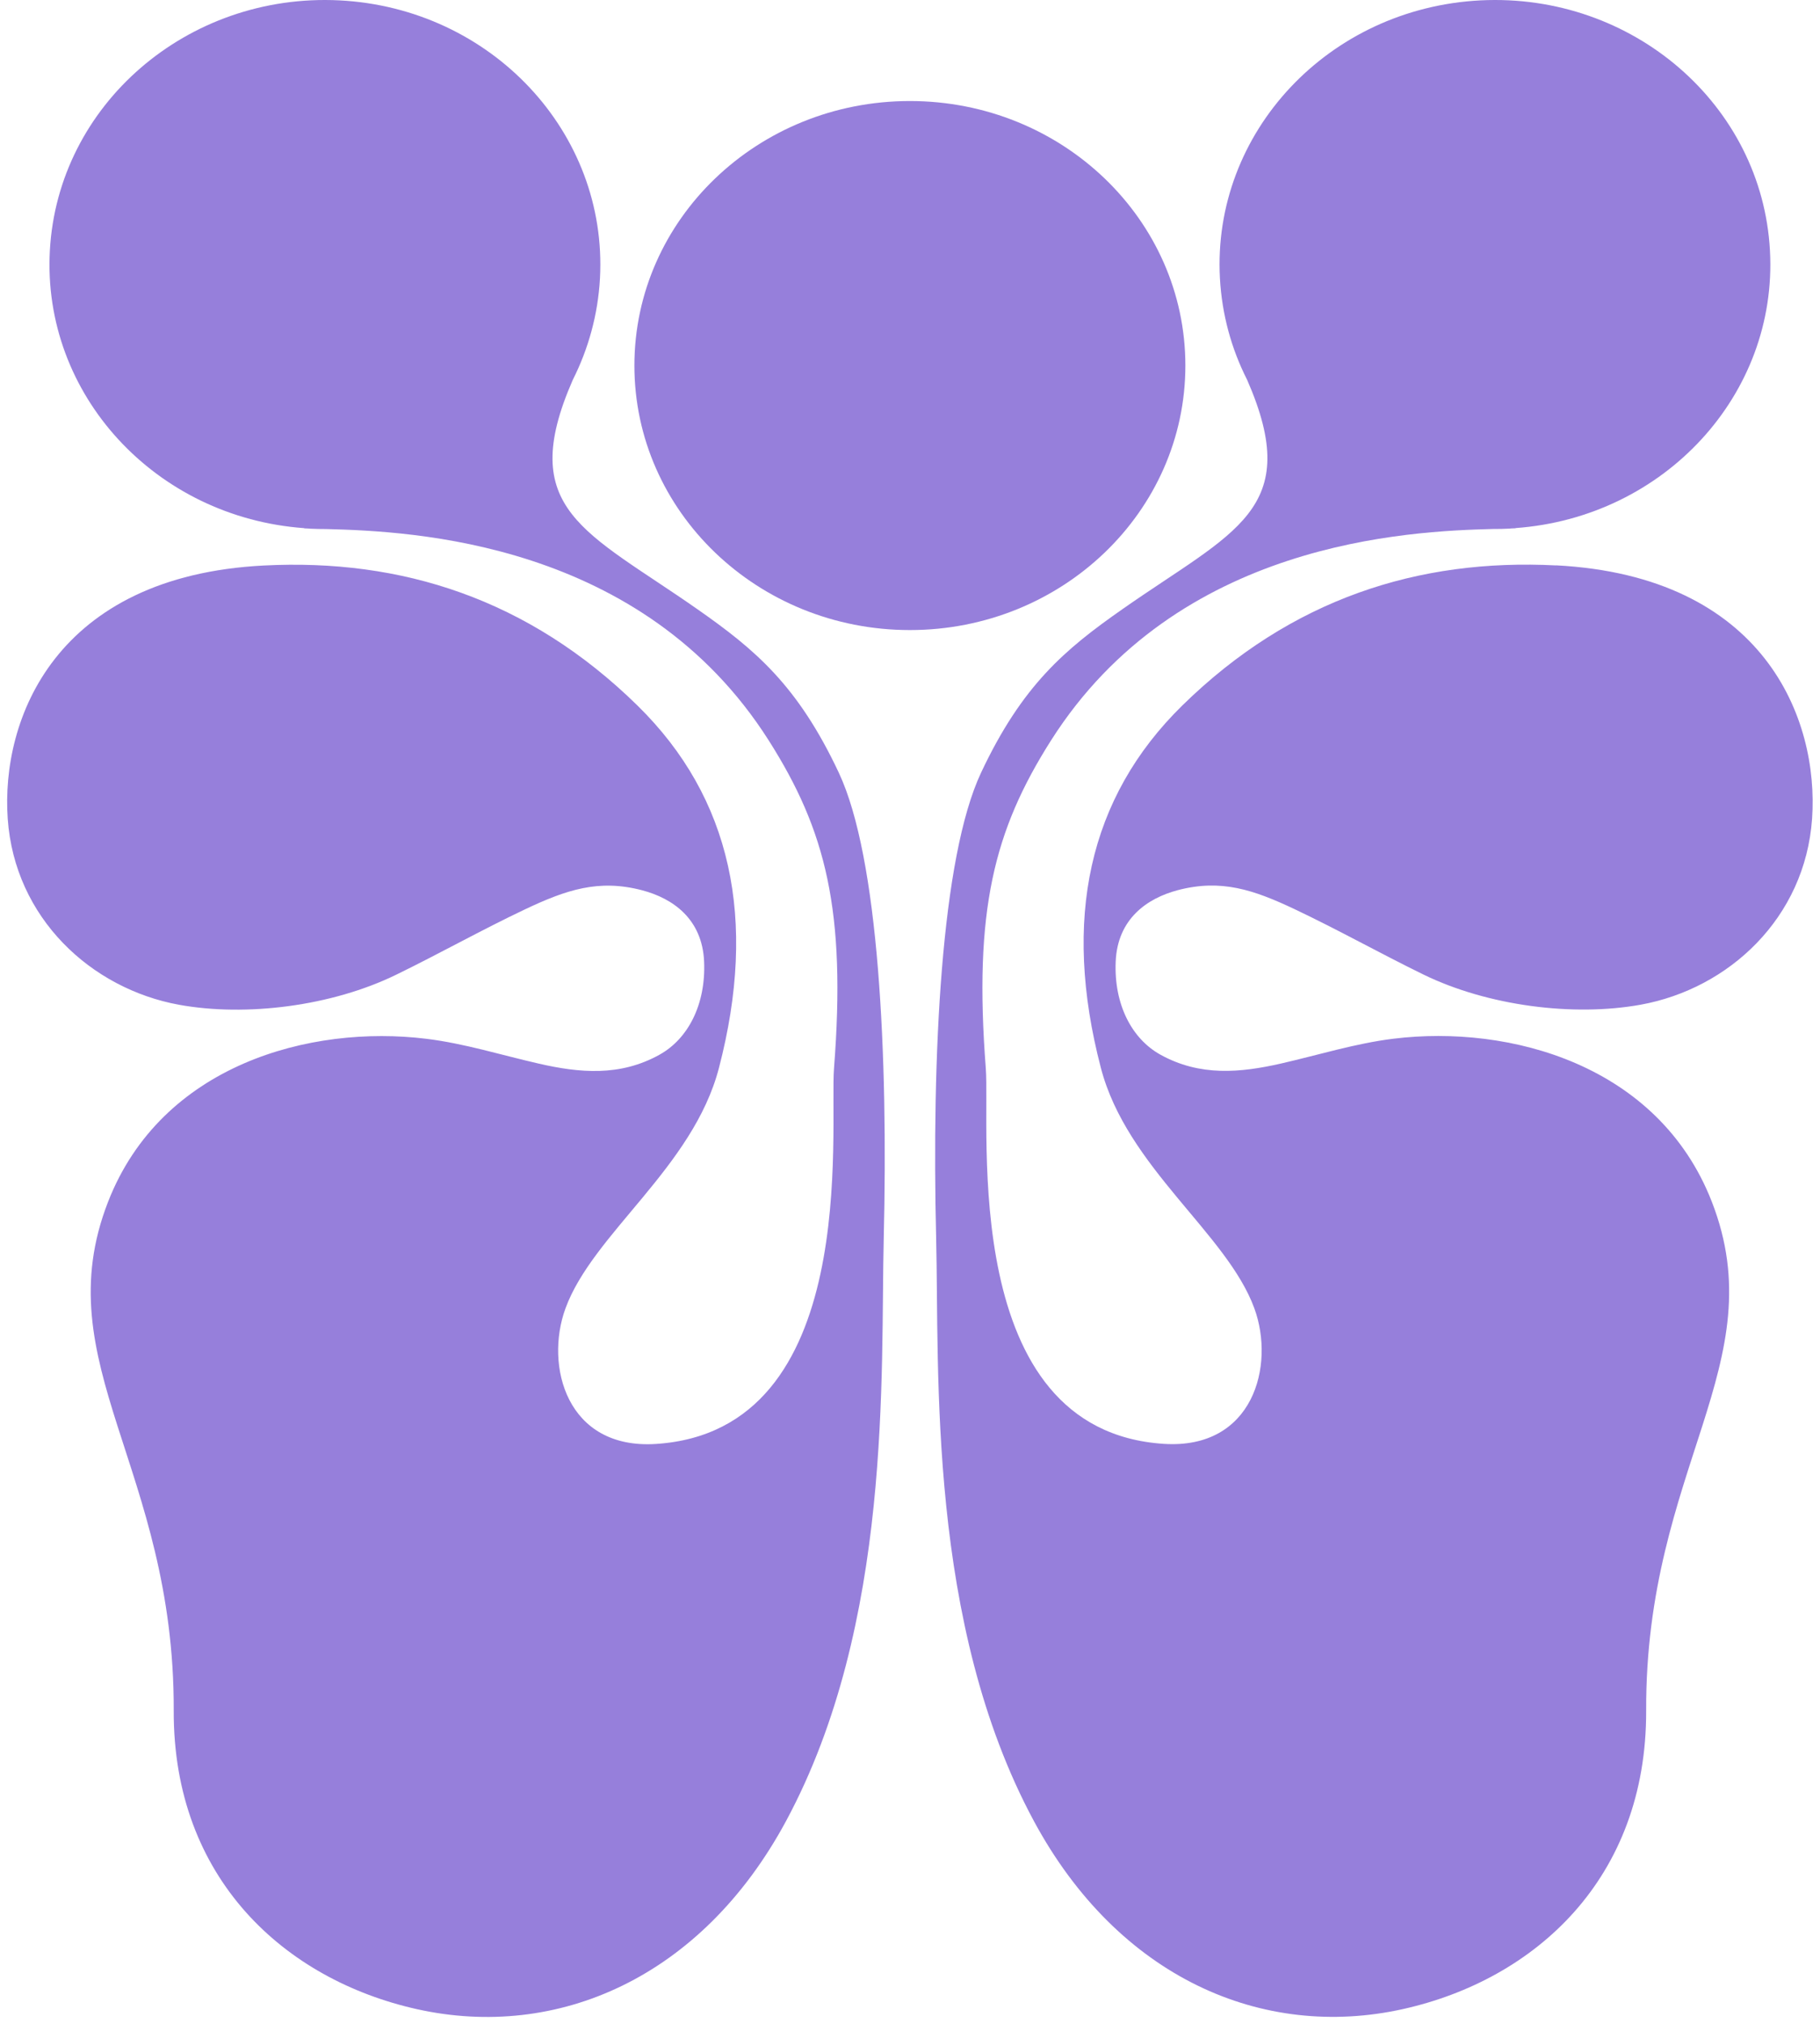 <?xml version="1.0" encoding="UTF-8"?> <svg xmlns="http://www.w3.org/2000/svg" width="205" height="228" viewBox="0 0 205 228" fill="none"><path d="M78.583 68.635C65.986 59.812 58.086 57.454 64.522 42.774C66.271 39.305 67.352 35.444 67.578 31.356C68.472 14.927 55.334 0.906 38.218 0.041C21.111 -0.814 6.51 11.803 5.616 28.231C4.731 44.444 17.515 58.289 34.288 59.487L34.258 59.507C34.405 59.507 34.572 59.517 34.749 59.527C34.828 59.527 34.897 59.537 34.965 59.547C35.565 59.576 36.154 59.586 36.744 59.586C46.344 59.831 72.343 60.942 86.6 83.413C93.027 93.544 95.316 102.574 93.94 120.329C93.42 127.129 97.075 161.126 73.886 162.63C63.824 163.278 61.338 153.826 63.687 147.38C66.772 138.91 78.052 131.521 80.98 120.28C85.333 103.576 82.395 89.85 71.803 79.463C59.53 67.427 45.175 62.897 29.709 63.693C6.235 64.892 0.084 80.987 0.87 92.218C1.656 103.399 10.253 111.358 20.168 113.166C27.744 114.542 37.383 113.314 44.614 109.786C49.478 107.418 54.244 104.736 59.117 102.427C63.765 100.226 67.43 98.978 72.343 100.275C75.763 101.179 79.113 103.478 79.31 108.332C79.506 113.127 77.511 116.998 74.289 118.787C69.828 121.273 65.269 120.84 60.709 119.799C56.484 118.836 52.298 117.519 48.024 116.998C34.926 115.387 18.193 119.936 12.179 135.343C5.046 153.61 19.667 165.342 19.568 192.667C19.5 211.582 32.077 222.97 46.973 226.292C62.753 229.799 79.015 222.774 88.536 205.107C100.553 182.802 99.178 154.592 99.541 139.5C100.042 118.885 98.991 96.629 94.481 87.029C89.853 77.174 85.028 73.145 78.583 68.635Z" fill="#967FDB"></path><path d="M102.487 70.963C119.625 70.963 133.517 57.625 133.517 41.171C133.517 24.717 119.625 11.379 102.487 11.379C85.35 11.379 71.457 24.717 71.457 41.171C71.457 57.625 85.35 70.963 102.487 70.963Z" fill="#967FDB"></path><path d="M175.269 63.683C159.813 62.887 145.447 67.427 133.175 79.454C122.583 89.84 119.635 103.566 123.998 120.27C126.926 131.511 138.206 138.9 141.291 147.37C143.64 153.806 141.163 163.268 131.092 162.62C107.893 161.117 111.558 127.119 111.037 120.32C109.671 102.564 111.951 93.534 118.377 83.404C132.635 60.942 158.634 59.822 168.234 59.576C168.823 59.576 169.413 59.576 170.012 59.537C170.091 59.537 170.16 59.527 170.228 59.517C170.395 59.517 170.572 59.507 170.72 59.497L170.69 59.478C187.463 58.279 200.256 44.425 199.362 28.222C198.478 11.803 183.876 -0.814 166.77 0.041C149.653 0.906 136.516 14.917 137.41 31.346C137.636 35.444 138.707 39.295 140.466 42.764C146.902 57.444 139.002 59.802 126.405 68.626C119.959 73.136 115.144 77.164 110.507 87.02C105.997 96.62 104.945 118.885 105.446 139.49C105.81 154.582 104.434 182.783 116.451 205.097C125.973 222.764 142.234 229.79 158.015 226.282C172.911 222.97 185.488 211.582 185.419 192.658C185.321 165.322 199.932 153.59 192.808 135.333C186.795 119.926 170.061 115.377 156.954 116.989C152.689 117.509 148.493 118.826 144.268 119.789C139.709 120.821 135.16 121.263 130.689 118.777C127.466 116.979 125.471 113.117 125.668 108.322C125.865 103.478 129.215 101.179 132.635 100.265C137.547 98.968 141.213 100.216 145.86 102.417C150.734 104.726 155.509 107.408 160.363 109.776C167.595 113.294 177.224 114.532 184.81 113.156C194.724 111.358 203.322 103.399 204.108 92.208C204.894 80.977 198.733 64.882 175.259 63.673L175.269 63.683Z" fill="#967FDB"></path></svg> 